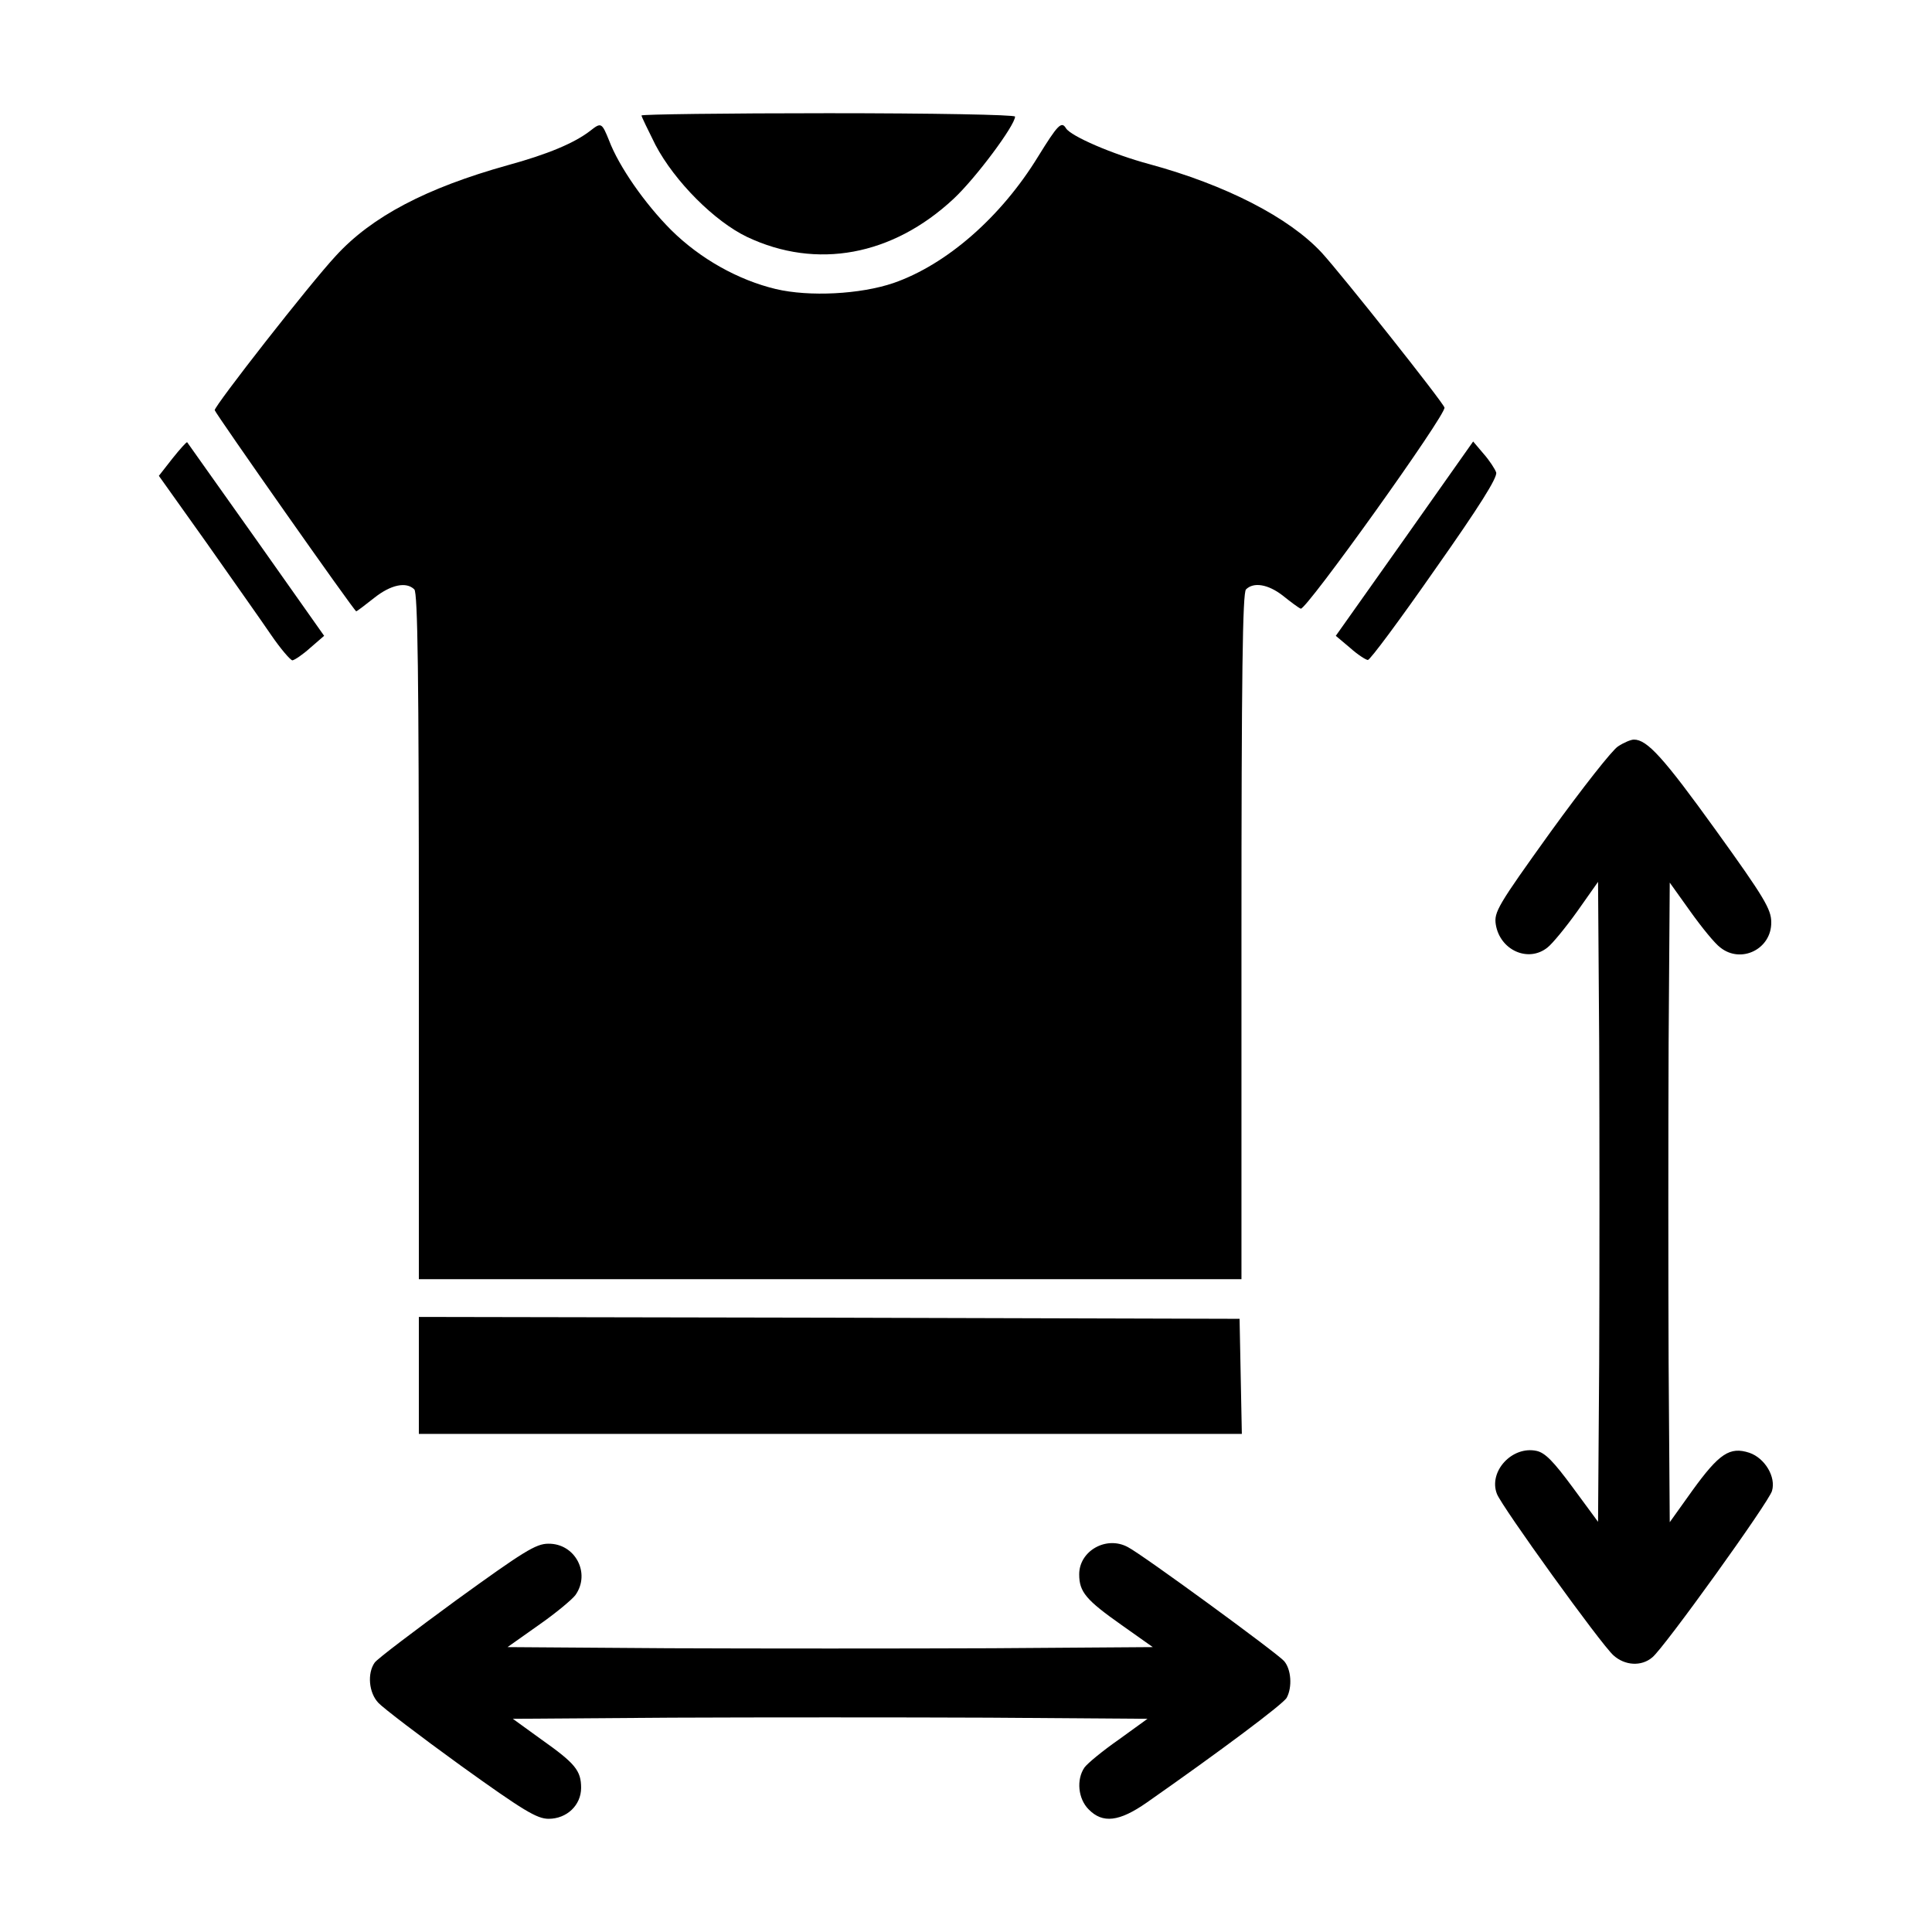 <?xml version="1.0" standalone="no"?>
<!DOCTYPE svg PUBLIC "-//W3C//DTD SVG 20010904//EN"
 "http://www.w3.org/TR/2001/REC-SVG-20010904/DTD/svg10.dtd">
<svg version="1.0" xmlns="http://www.w3.org/2000/svg"
 width="512pt" height="512pt" viewBox="0 0 512 512"
 preserveAspectRatio="xMidYMid meet">

<g transform="translate(0,512) scale(0.1,-0.1)"
fill="#000000" stroke="none">
<path d="M1700 4814 c0 -3 17 -38 37 -78 51 -97 157 -203 243 -244 184 -87
385 -50 547 101 59 55 163 195 163 218 0 5 -220 9 -495 9 -272 0 -495 -3 -495
-6z"/>
<path d="M1565 4774 c-42 -33 -114 -63 -220 -92 -215 -60 -360 -136 -455 -240
-69 -74 -322 -398 -321 -409 2 -9 370 -533 375 -533 2 0 23 16 47 35 45 36 86
44 107 23 9 -9 12 -227 12 -920 l0 -908 1090 0 1090 0 0 908 c0 693 3 911 12
920 20 20 58 14 97 -16 20 -16 41 -32 48 -35 12 -8 387 516 381 533 -6 17
-272 352 -325 410 -87 94 -255 180 -457 235 -97 26 -208 74 -221 95 -12 20
-22 9 -74 -75 -98 -160 -242 -286 -383 -335 -88 -30 -223 -37 -312 -16 -100
24 -200 80 -277 156 -70 70 -139 169 -165 238 -19 47 -21 48 -49 26z"/>
<path d="M457 3905 l-36 -46 126 -177 c68 -97 146 -207 171 -244 26 -38 52
-68 57 -68 6 1 27 15 47 33 l37 32 -180 255 c-99 140 -182 256 -183 258 -2 1
-19 -18 -39 -43z"/>
<path d="M3722 3692 l-182 -257 38 -32 c20 -18 42 -32 47 -32 6 0 86 108 178
240 117 166 166 244 162 257 -3 9 -18 32 -33 49 l-28 33 -182 -258z"/>
<path d="M4288 3142 c-15 -9 -95 -111 -179 -227 -140 -195 -150 -212 -145
-245 11 -68 86 -102 137 -61 13 10 49 54 79 96 l55 78 3 -427 c1 -235 1 -617
0 -848 l-3 -421 -67 91 c-51 69 -73 92 -96 97 -65 14 -128 -55 -105 -114 13
-34 276 -399 309 -428 30 -27 74 -30 103 -5 31 25 310 413 317 441 11 37 -19
87 -60 101 -52 17 -80 -2 -151 -100 l-60 -84 -3 421 c-1 232 -1 613 0 848 l3
426 55 -77 c30 -42 65 -85 79 -95 55 -44 136 -4 135 67 0 34 -18 65 -147 244
-139 193 -182 240 -217 240 -8 0 -27 -8 -42 -18z"/>
<path d="M1110 1475 l0 -155 1090 0 1091 0 -3 153 -3 152 -1087 3 -1088 2 0
-155z"/>
<path d="M1210 880 c-112 -82 -210 -156 -217 -166 -20 -28 -16 -80 10 -107 12
-13 110 -88 218 -166 167 -120 202 -141 233 -141 48 0 86 36 86 82 0 46 -16
65 -105 128 l-76 55 421 3 c231 1 609 1 840 0 l421 -3 -76 -55 c-43 -30 -83
-63 -91 -74 -22 -32 -17 -83 11 -111 37 -38 81 -33 154 18 193 135 363 262
371 278 15 28 12 75 -7 97 -17 20 -375 282 -414 302 -57 31 -129 -10 -129 -72
0 -47 18 -68 113 -135 l82 -58 -427 -3 c-236 -1 -620 -1 -855 0 l-428 3 82 58
c46 32 89 68 98 80 41 58 -1 137 -72 136 -33 0 -66 -21 -243 -149z"/>
</g>
</svg>
